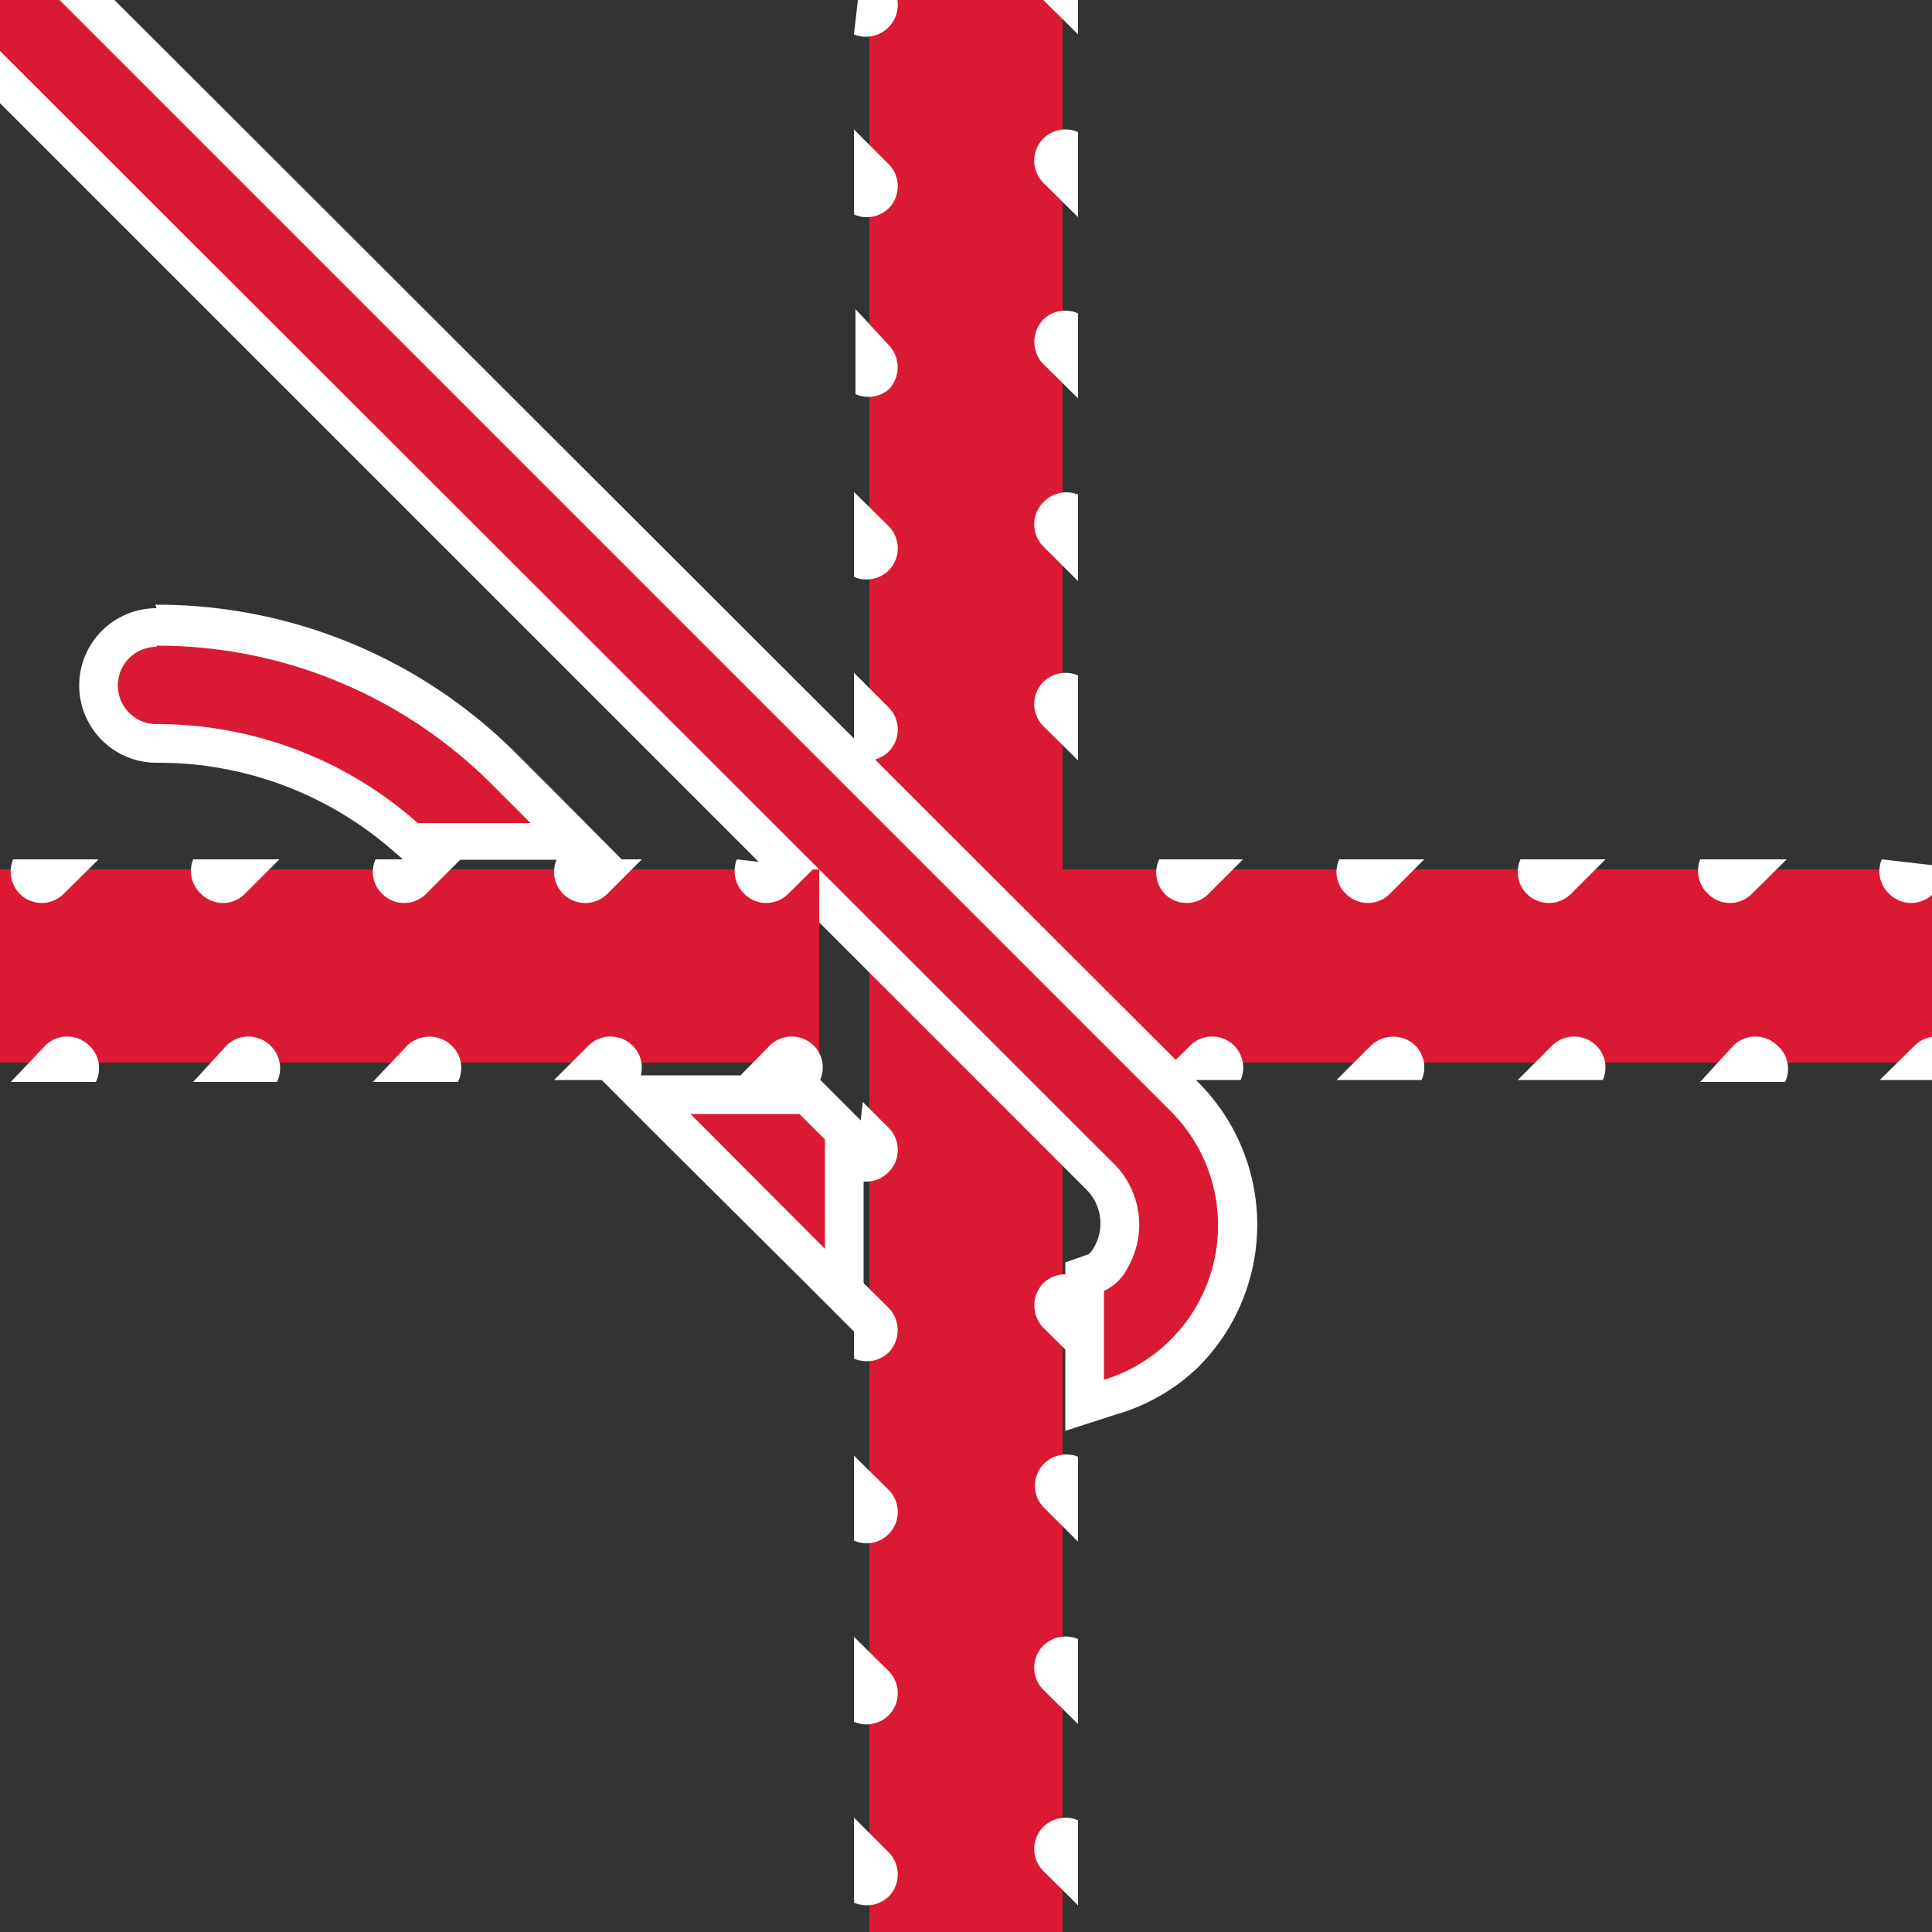 <svg xmlns="http://www.w3.org/2000/svg" viewBox="0 0 50 50"><rect x="0" y="0" width="50" height="50" fill="#333333" stroke="none"/><defs><style>.cls-1{fill:none;stroke:#da1a32;stroke-miterlimit:10;stroke-width:5px;}.cls-2{fill:#da1a32;}.cls-3{fill:#fff;}</style></defs><g id="Layer_1" data-name="Layer 1"><line class="cls-1" x1="25" x2="25" y2="50"/><line class="cls-1" x1="27.01" y1="25" x2="52.43" y2="25"/><path class="cls-2" d="M10.63,21.77l-.15-.13a9.76,9.76,0,0,0-6.43-2.43,1.5,1.5,0,0,1,0-3,12.69,12.69,0,0,1,9,3.74l1.81,1.82Z"/><path class="cls-3" d="M4.05,16.71a12.23,12.23,0,0,1,8.68,3.59l1,1H10.81a10.15,10.15,0,0,0-6.76-2.56,1,1,0,0,1,0-2m0-1a2,2,0,0,0,0,4A9.21,9.21,0,0,1,10.15,22l.29.25H16.1l-1.7-1.71-1-1a13.14,13.14,0,0,0-9.38-3.89Z"/><polygon class="cls-2" points="16.66 28.33 20.9 28.33 21.85 29.28 21.85 33.52 16.66 28.33"/><path class="cls-3" d="M20.69,28.83l.66.66v2.83l-3.48-3.49h2.82m.42-1H15.45l1.71,1.71L20.64,33l1.71,1.71V29.07l-.29-.29-.66-.66-.29-.29Z"/><path class="cls-2" d="M28.07,33.06l.33-.12h0a1,1,0,0,0,.36-.39,1.72,1.72,0,0,0-.28-2.07L-1.32.68a1.51,1.51,0,0,1,0-2.12A1.46,1.46,0,0,1-.26-1.88,1.46,1.46,0,0,1,.8-1.44l29.8,29.8a4.71,4.71,0,0,1,0,6.68,4.65,4.65,0,0,1-1.88,1.13l-.65.21Z"/><path class="cls-3" d="M-.26-1.38a1,1,0,0,1,.71.29l29.8,29.8a4.18,4.18,0,0,1-1.68,7V33.41a1.31,1.31,0,0,0,.62-.61,2.23,2.23,0,0,0-.35-2.67L-1,.32A1,1,0,0,1-1-1.09a1,1,0,0,1,.71-.29m0-1a2,2,0,0,0-1.41.58A2,2,0,0,0-1.67,1l29.8,29.8a1.24,1.24,0,0,1,.19,1.47.57.57,0,0,1-.15.19l-.6.21v4.36l1.3-.42A5.09,5.09,0,0,0,31,35.39,5.21,5.21,0,0,0,31,28L1.16-1.8A2,2,0,0,0-.26-2.38Z"/><line class="cls-1" x1="-4.6" y1="25" x2="21.2" y2="25"/><path class="cls-3" d="M2.31,27.06a.81.81,0,0,0-1.14,0L.28,28h2.2A.8.8,0,0,0,2.31,27.06Z"/><path class="cls-3" d="M7,27.06a.81.81,0,0,0-1.14,0L5,28H7.17A.82.82,0,0,0,7,27.06Z"/><path class="cls-3" d="M11.69,27.06a.83.83,0,0,0-1.15,0L9.65,28h2.2A.8.8,0,0,0,11.69,27.06Z"/><path class="cls-3" d="M16.37,27.06a.81.81,0,0,0-1.14,0l-.89.89h2.2A.79.79,0,0,0,16.37,27.06Z"/><path class="cls-3" d="M21.06,27.06a.81.81,0,0,0-1.14,0L19,28h2.2A.8.8,0,0,0,21.06,27.06Z"/><path class="cls-3" d="M19.26,23.13a.8.8,0,0,0,1.14,0l.67-.66-2-.23A.82.82,0,0,0,19.26,23.13Z"/><path class="cls-3" d="M14.57,23.13a.81.81,0,0,0,1.15,0l.89-.89h-2.2A.8.8,0,0,0,14.57,23.13Z"/><path class="cls-3" d="M9.89,23.13a.8.8,0,0,0,1.14,0l.89-.89H9.72A.78.78,0,0,0,9.89,23.13Z"/><path class="cls-3" d="M5.2,23.13a.8.8,0,0,0,1.14,0l.89-.89H5A.8.8,0,0,0,5.2,23.13Z"/><path class="cls-3" d="M.51,23.13a.8.8,0,0,0,1.14,0l.9-.89H.34A.82.82,0,0,0,.51,23.13Z"/><path class="cls-3" d="M31.94,27.06a.81.81,0,0,0-1.14,0l-.9.89h2.21A.82.82,0,0,0,31.94,27.06Z"/><path class="cls-3" d="M36.63,27.06a.83.83,0,0,0-1.15,0l-.89.89h2.2A.8.8,0,0,0,36.63,27.06Z"/><path class="cls-3" d="M41.31,27.06a.81.81,0,0,0-1.14,0l-.89.89h2.2A.79.79,0,0,0,41.31,27.06Z"/><path class="cls-3" d="M46,27.06a.81.81,0,0,0-1.14,0L44,28h2.2A.8.8,0,0,0,46,27.06Z"/><path class="cls-3" d="M50.69,27.06a.81.81,0,0,0-1.14,0l-.9.89h2.21A.82.82,0,0,0,50.69,27.06Z"/><path class="cls-3" d="M48.89,23.13a.8.8,0,0,0,1.14,0l.67-.66-2-.23A.8.8,0,0,0,48.89,23.13Z"/><path class="cls-3" d="M44.2,23.13a.8.8,0,0,0,1.14,0l.9-.89H44A.82.82,0,0,0,44.2,23.13Z"/><path class="cls-3" d="M39.51,23.13a.81.81,0,0,0,1.15,0l.89-.89h-2.2A.8.8,0,0,0,39.51,23.13Z"/><path class="cls-3" d="M34.83,23.13a.8.8,0,0,0,1.14,0l.89-.89h-2.2A.78.78,0,0,0,34.83,23.13Z"/><path class="cls-3" d="M30.14,23.13a.8.8,0,0,0,1.14,0l.89-.89H30A.8.8,0,0,0,30.14,23.13Z"/><path class="cls-3" d="M27,47.28a.81.81,0,0,0,0,1.14l.9.89v-2.2A.82.82,0,0,0,27,47.28Z"/><path class="cls-3" d="M27,42.59a.81.81,0,0,0,0,1.14l.9.89v-2.2A.82.82,0,0,0,27,42.59Z"/><path class="cls-3" d="M27,37.9A.81.81,0,0,0,27,39l.9.9v-2.2A.82.82,0,0,0,27,37.9Z"/><path class="cls-3" d="M27,33.21a.83.83,0,0,0,0,1.15l.9.89v-2.2A.82.82,0,0,0,27,33.21Z"/><path class="cls-3" d="M23,30.33a.81.81,0,0,0,0-1.14l-.67-.67-.23,2A.82.82,0,0,0,23,30.33Z"/><path class="cls-3" d="M23,35a.83.83,0,0,0,0-1.15l-.9-.89v2.2A.82.82,0,0,0,23,35Z"/><path class="cls-3" d="M23,39.7a.81.81,0,0,0,0-1.14l-.9-.89v2.2A.8.8,0,0,0,23,39.7Z"/><path class="cls-3" d="M23,44.39a.81.81,0,0,0,0-1.14l-.9-.89v2.2A.82.82,0,0,0,23,44.39Z"/><path class="cls-3" d="M23,49.08a.81.81,0,0,0,0-1.14l-.9-.9v2.2A.82.82,0,0,0,23,49.08Z"/><path class="cls-3" d="M27,17.65a.81.81,0,0,0,0,1.14l.9.89v-2.2A.82.82,0,0,0,27,17.65Z"/><path class="cls-3" d="M27,13a.81.81,0,0,0,0,1.14l.9.9V12.8A.82.82,0,0,0,27,13Z"/><path class="cls-3" d="M27,8.27a.83.83,0,0,0,0,1.15l.9.89V8.11A.82.82,0,0,0,27,8.27Z"/><path class="cls-3" d="M27,3.59a.81.81,0,0,0,0,1.14l.9.89V3.42A.8.8,0,0,0,27,3.59Z"/><path class="cls-3" d="M27-1.1A.81.81,0,0,0,27,0l.9.89v-2.2A.82.82,0,0,0,27-1.1Z"/><path class="cls-3" d="M23,.7A.81.81,0,0,0,23-.44l-.67-.67-.23,2A.82.82,0,0,0,23,.7Z"/><path class="cls-3" d="M23,5.39a.81.81,0,0,0,0-1.14l-.9-.9v2.2A.82.82,0,0,0,23,5.39Z"/><path class="cls-3" d="M23,10.08a.83.83,0,0,0,0-1.15L22.14,8v2.2A.82.82,0,0,0,23,10.08Z"/><path class="cls-3" d="M23,14.76a.81.81,0,0,0,0-1.14l-.9-.89v2.2A.82.82,0,0,0,23,14.76Z"/><path class="cls-3" d="M23,19.45a.81.81,0,0,0,0-1.14l-.9-.9v2.21A.82.82,0,0,0,23,19.45Z"/></g></svg>